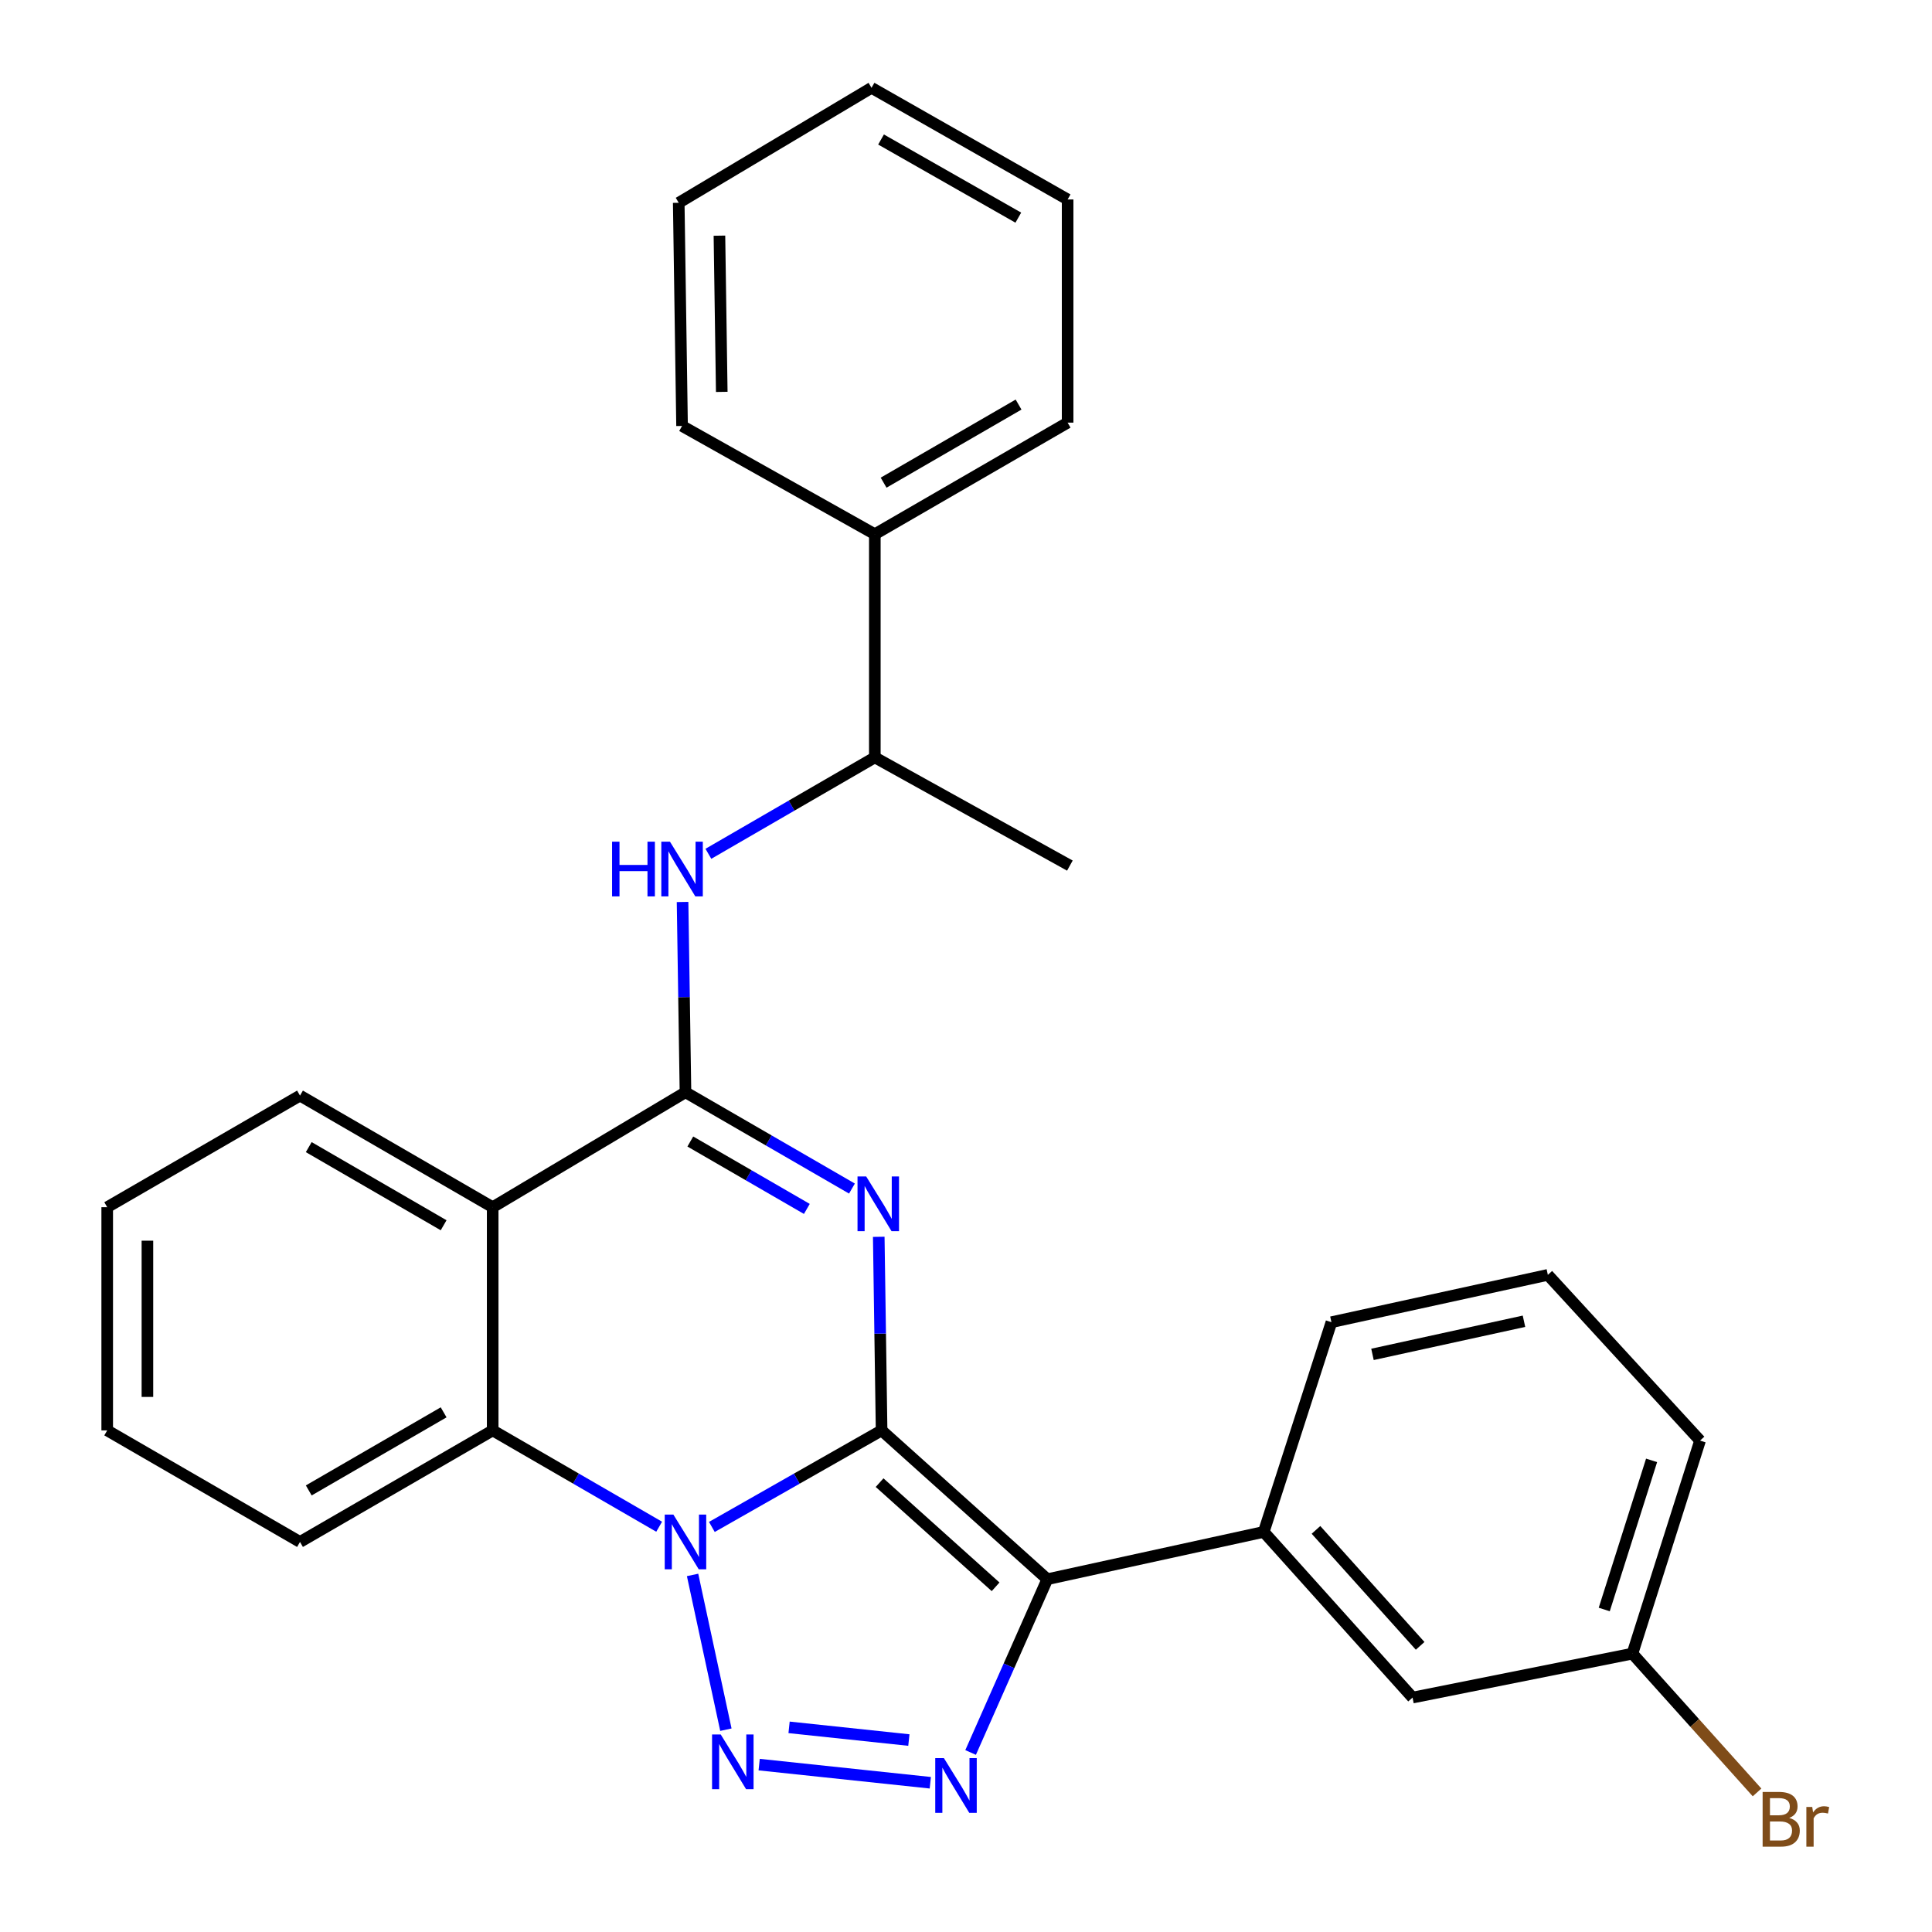 <?xml version='1.0' encoding='iso-8859-1'?>
<svg version='1.1' baseProfile='full'
              xmlns='http://www.w3.org/2000/svg'
                      xmlns:rdkit='http://www.rdkit.org/xml'
                      xmlns:xlink='http://www.w3.org/1999/xlink'
                  xml:space='preserve'
width='1000px' height='1000px' viewBox='0 0 1000 1000'>
<!-- END OF HEADER -->
<rect style='opacity:1.0;fill:#FFFFFF;stroke:none' width='1000' height='1000' x='0' y='0'> </rect>
<path class='bond-0' d='M 456.313,740.374 L 412.387,765.359' style='fill:none;fill-rule:evenodd;stroke:#000000;stroke-width:6px;stroke-linecap:butt;stroke-linejoin:miter;stroke-opacity:1' />
<path class='bond-0' d='M 412.387,765.359 L 368.46,790.344' style='fill:none;fill-rule:evenodd;stroke:#0000FF;stroke-width:6px;stroke-linecap:butt;stroke-linejoin:miter;stroke-opacity:1' />
<path class='bond-1' d='M 456.313,740.374 L 455.577,690.273' style='fill:none;fill-rule:evenodd;stroke:#000000;stroke-width:6px;stroke-linecap:butt;stroke-linejoin:miter;stroke-opacity:1' />
<path class='bond-1' d='M 455.577,690.273 L 454.841,640.172' style='fill:none;fill-rule:evenodd;stroke:#0000FF;stroke-width:6px;stroke-linecap:butt;stroke-linejoin:miter;stroke-opacity:1' />
<path class='bond-2' d='M 456.313,740.374 L 542.089,817.398' style='fill:none;fill-rule:evenodd;stroke:#000000;stroke-width:6px;stroke-linecap:butt;stroke-linejoin:miter;stroke-opacity:1' />
<path class='bond-2' d='M 455.275,767.412 L 515.318,821.329' style='fill:none;fill-rule:evenodd;stroke:#000000;stroke-width:6px;stroke-linecap:butt;stroke-linejoin:miter;stroke-opacity:1' />
<path class='bond-3' d='M 358.476,815.183 L 375.719,895.282' style='fill:none;fill-rule:evenodd;stroke:#0000FF;stroke-width:6px;stroke-linecap:butt;stroke-linejoin:miter;stroke-opacity:1' />
<path class='bond-7' d='M 341.178,790.231 L 298.095,765.302' style='fill:none;fill-rule:evenodd;stroke:#0000FF;stroke-width:6px;stroke-linecap:butt;stroke-linejoin:miter;stroke-opacity:1' />
<path class='bond-7' d='M 298.095,765.302 L 255.011,740.374' style='fill:none;fill-rule:evenodd;stroke:#000000;stroke-width:6px;stroke-linecap:butt;stroke-linejoin:miter;stroke-opacity:1' />
<path class='bond-4' d='M 440.968,615.199 L 397.884,590.276' style='fill:none;fill-rule:evenodd;stroke:#0000FF;stroke-width:6px;stroke-linecap:butt;stroke-linejoin:miter;stroke-opacity:1' />
<path class='bond-4' d='M 397.884,590.276 L 354.801,565.352' style='fill:none;fill-rule:evenodd;stroke:#000000;stroke-width:6px;stroke-linecap:butt;stroke-linejoin:miter;stroke-opacity:1' />
<path class='bond-4' d='M 417.622,625.736 L 387.463,608.29' style='fill:none;fill-rule:evenodd;stroke:#0000FF;stroke-width:6px;stroke-linecap:butt;stroke-linejoin:miter;stroke-opacity:1' />
<path class='bond-4' d='M 387.463,608.29 L 357.305,590.843' style='fill:none;fill-rule:evenodd;stroke:#000000;stroke-width:6px;stroke-linecap:butt;stroke-linejoin:miter;stroke-opacity:1' />
<path class='bond-5' d='M 542.089,817.398 L 522.238,862.239' style='fill:none;fill-rule:evenodd;stroke:#000000;stroke-width:6px;stroke-linecap:butt;stroke-linejoin:miter;stroke-opacity:1' />
<path class='bond-5' d='M 522.238,862.239 L 502.386,907.08' style='fill:none;fill-rule:evenodd;stroke:#0000FF;stroke-width:6px;stroke-linecap:butt;stroke-linejoin:miter;stroke-opacity:1' />
<path class='bond-9' d='M 542.089,817.398 L 654.111,792.91' style='fill:none;fill-rule:evenodd;stroke:#000000;stroke-width:6px;stroke-linecap:butt;stroke-linejoin:miter;stroke-opacity:1' />
<path class='bond-28' d='M 392.944,913.361 L 481.524,922.749' style='fill:none;fill-rule:evenodd;stroke:#0000FF;stroke-width:6px;stroke-linecap:butt;stroke-linejoin:miter;stroke-opacity:1' />
<path class='bond-28' d='M 408.425,894.074 L 470.43,900.646' style='fill:none;fill-rule:evenodd;stroke:#0000FF;stroke-width:6px;stroke-linecap:butt;stroke-linejoin:miter;stroke-opacity:1' />
<path class='bond-6' d='M 354.801,565.352 L 255.011,624.849' style='fill:none;fill-rule:evenodd;stroke:#000000;stroke-width:6px;stroke-linecap:butt;stroke-linejoin:miter;stroke-opacity:1' />
<path class='bond-8' d='M 354.801,565.352 L 354.047,516.108' style='fill:none;fill-rule:evenodd;stroke:#000000;stroke-width:6px;stroke-linecap:butt;stroke-linejoin:miter;stroke-opacity:1' />
<path class='bond-8' d='M 354.047,516.108 L 353.293,466.864' style='fill:none;fill-rule:evenodd;stroke:#0000FF;stroke-width:6px;stroke-linecap:butt;stroke-linejoin:miter;stroke-opacity:1' />
<path class='bond-14' d='M 255.011,624.849 L 155.279,567.075' style='fill:none;fill-rule:evenodd;stroke:#000000;stroke-width:6px;stroke-linecap:butt;stroke-linejoin:miter;stroke-opacity:1' />
<path class='bond-14' d='M 229.62,634.19 L 159.807,593.748' style='fill:none;fill-rule:evenodd;stroke:#000000;stroke-width:6px;stroke-linecap:butt;stroke-linejoin:miter;stroke-opacity:1' />
<path class='bond-29' d='M 255.011,624.849 L 255.011,740.374' style='fill:none;fill-rule:evenodd;stroke:#000000;stroke-width:6px;stroke-linecap:butt;stroke-linejoin:miter;stroke-opacity:1' />
<path class='bond-16' d='M 255.011,740.374 L 155.279,798.113' style='fill:none;fill-rule:evenodd;stroke:#000000;stroke-width:6px;stroke-linecap:butt;stroke-linejoin:miter;stroke-opacity:1' />
<path class='bond-16' d='M 229.624,731.024 L 159.812,771.442' style='fill:none;fill-rule:evenodd;stroke:#000000;stroke-width:6px;stroke-linecap:butt;stroke-linejoin:miter;stroke-opacity:1' />
<path class='bond-10' d='M 366.654,441.926 L 409.732,416.978' style='fill:none;fill-rule:evenodd;stroke:#0000FF;stroke-width:6px;stroke-linecap:butt;stroke-linejoin:miter;stroke-opacity:1' />
<path class='bond-10' d='M 409.732,416.978 L 452.81,392.03' style='fill:none;fill-rule:evenodd;stroke:#000000;stroke-width:6px;stroke-linecap:butt;stroke-linejoin:miter;stroke-opacity:1' />
<path class='bond-11' d='M 654.111,792.91 L 731.136,878.664' style='fill:none;fill-rule:evenodd;stroke:#000000;stroke-width:6px;stroke-linecap:butt;stroke-linejoin:miter;stroke-opacity:1' />
<path class='bond-11' d='M 681.148,791.867 L 735.065,851.894' style='fill:none;fill-rule:evenodd;stroke:#000000;stroke-width:6px;stroke-linecap:butt;stroke-linejoin:miter;stroke-opacity:1' />
<path class='bond-17' d='M 654.111,792.91 L 689.143,684.368' style='fill:none;fill-rule:evenodd;stroke:#000000;stroke-width:6px;stroke-linecap:butt;stroke-linejoin:miter;stroke-opacity:1' />
<path class='bond-12' d='M 452.81,392.03 L 452.81,276.505' style='fill:none;fill-rule:evenodd;stroke:#000000;stroke-width:6px;stroke-linecap:butt;stroke-linejoin:miter;stroke-opacity:1' />
<path class='bond-19' d='M 452.81,392.03 L 553.767,448.035' style='fill:none;fill-rule:evenodd;stroke:#000000;stroke-width:6px;stroke-linecap:butt;stroke-linejoin:miter;stroke-opacity:1' />
<path class='bond-13' d='M 731.136,878.664 L 844.938,855.91' style='fill:none;fill-rule:evenodd;stroke:#000000;stroke-width:6px;stroke-linecap:butt;stroke-linejoin:miter;stroke-opacity:1' />
<path class='bond-20' d='M 452.81,276.505 L 552.599,218.754' style='fill:none;fill-rule:evenodd;stroke:#000000;stroke-width:6px;stroke-linecap:butt;stroke-linejoin:miter;stroke-opacity:1' />
<path class='bond-20' d='M 457.354,249.83 L 527.206,209.404' style='fill:none;fill-rule:evenodd;stroke:#000000;stroke-width:6px;stroke-linecap:butt;stroke-linejoin:miter;stroke-opacity:1' />
<path class='bond-21' d='M 452.81,276.505 L 353.032,220.476' style='fill:none;fill-rule:evenodd;stroke:#000000;stroke-width:6px;stroke-linecap:butt;stroke-linejoin:miter;stroke-opacity:1' />
<path class='bond-15' d='M 844.938,855.91 L 877.194,891.832' style='fill:none;fill-rule:evenodd;stroke:#000000;stroke-width:6px;stroke-linecap:butt;stroke-linejoin:miter;stroke-opacity:1' />
<path class='bond-15' d='M 877.194,891.832 L 909.449,927.753' style='fill:none;fill-rule:evenodd;stroke:#7F4C19;stroke-width:6px;stroke-linecap:butt;stroke-linejoin:miter;stroke-opacity:1' />
<path class='bond-31' d='M 844.938,855.91 L 879.947,745.646' style='fill:none;fill-rule:evenodd;stroke:#000000;stroke-width:6px;stroke-linecap:butt;stroke-linejoin:miter;stroke-opacity:1' />
<path class='bond-31' d='M 830.354,833.073 L 854.86,755.888' style='fill:none;fill-rule:evenodd;stroke:#000000;stroke-width:6px;stroke-linecap:butt;stroke-linejoin:miter;stroke-opacity:1' />
<path class='bond-23' d='M 155.279,567.075 L 55.49,624.849' style='fill:none;fill-rule:evenodd;stroke:#000000;stroke-width:6px;stroke-linecap:butt;stroke-linejoin:miter;stroke-opacity:1' />
<path class='bond-24' d='M 155.279,798.113 L 55.49,740.374' style='fill:none;fill-rule:evenodd;stroke:#000000;stroke-width:6px;stroke-linecap:butt;stroke-linejoin:miter;stroke-opacity:1' />
<path class='bond-18' d='M 689.143,684.368 L 801.165,659.869' style='fill:none;fill-rule:evenodd;stroke:#000000;stroke-width:6px;stroke-linecap:butt;stroke-linejoin:miter;stroke-opacity:1' />
<path class='bond-18' d='M 710.393,701.024 L 788.808,683.875' style='fill:none;fill-rule:evenodd;stroke:#000000;stroke-width:6px;stroke-linecap:butt;stroke-linejoin:miter;stroke-opacity:1' />
<path class='bond-22' d='M 801.165,659.869 L 879.947,745.646' style='fill:none;fill-rule:evenodd;stroke:#000000;stroke-width:6px;stroke-linecap:butt;stroke-linejoin:miter;stroke-opacity:1' />
<path class='bond-25' d='M 552.599,218.754 L 552.599,103.24' style='fill:none;fill-rule:evenodd;stroke:#000000;stroke-width:6px;stroke-linecap:butt;stroke-linejoin:miter;stroke-opacity:1' />
<path class='bond-26' d='M 353.032,220.476 L 351.309,104.963' style='fill:none;fill-rule:evenodd;stroke:#000000;stroke-width:6px;stroke-linecap:butt;stroke-linejoin:miter;stroke-opacity:1' />
<path class='bond-26' d='M 373.582,202.839 L 372.376,121.98' style='fill:none;fill-rule:evenodd;stroke:#000000;stroke-width:6px;stroke-linecap:butt;stroke-linejoin:miter;stroke-opacity:1' />
<path class='bond-30' d='M 55.49,624.849 L 55.49,740.374' style='fill:none;fill-rule:evenodd;stroke:#000000;stroke-width:6px;stroke-linecap:butt;stroke-linejoin:miter;stroke-opacity:1' />
<path class='bond-30' d='M 76.301,642.177 L 76.301,723.045' style='fill:none;fill-rule:evenodd;stroke:#000000;stroke-width:6px;stroke-linecap:butt;stroke-linejoin:miter;stroke-opacity:1' />
<path class='bond-32' d='M 552.599,103.24 L 451.098,45.455' style='fill:none;fill-rule:evenodd;stroke:#000000;stroke-width:6px;stroke-linecap:butt;stroke-linejoin:miter;stroke-opacity:1' />
<path class='bond-32' d='M 527.078,112.658 L 456.027,72.208' style='fill:none;fill-rule:evenodd;stroke:#000000;stroke-width:6px;stroke-linecap:butt;stroke-linejoin:miter;stroke-opacity:1' />
<path class='bond-27' d='M 351.309,104.963 L 451.098,45.455' style='fill:none;fill-rule:evenodd;stroke:#000000;stroke-width:6px;stroke-linecap:butt;stroke-linejoin:miter;stroke-opacity:1' />
<path  class='atom-1' d='M 348.541 783.953
L 357.821 798.953
Q 358.741 800.433, 360.221 803.113
Q 361.701 805.793, 361.781 805.953
L 361.781 783.953
L 365.541 783.953
L 365.541 812.273
L 361.661 812.273
L 351.701 795.873
Q 350.541 793.953, 349.301 791.753
Q 348.101 789.553, 347.741 788.873
L 347.741 812.273
L 344.061 812.273
L 344.061 783.953
L 348.541 783.953
' fill='#0000FF'/>
<path  class='atom-2' d='M 448.33 608.92
L 457.61 623.92
Q 458.53 625.4, 460.01 628.08
Q 461.49 630.76, 461.57 630.92
L 461.57 608.92
L 465.33 608.92
L 465.33 637.24
L 461.45 637.24
L 451.49 620.84
Q 450.33 618.92, 449.09 616.72
Q 447.89 614.52, 447.53 613.84
L 447.53 637.24
L 443.85 637.24
L 443.85 608.92
L 448.33 608.92
' fill='#0000FF'/>
<path  class='atom-4' d='M 373.04 897.755
L 382.32 912.755
Q 383.24 914.235, 384.72 916.915
Q 386.2 919.595, 386.28 919.755
L 386.28 897.755
L 390.04 897.755
L 390.04 926.075
L 386.16 926.075
L 376.2 909.675
Q 375.04 907.755, 373.8 905.555
Q 372.6 903.355, 372.24 902.675
L 372.24 926.075
L 368.56 926.075
L 368.56 897.755
L 373.04 897.755
' fill='#0000FF'/>
<path  class='atom-6' d='M 488.565 909.999
L 497.845 924.999
Q 498.765 926.479, 500.245 929.159
Q 501.725 931.839, 501.805 931.999
L 501.805 909.999
L 505.565 909.999
L 505.565 938.319
L 501.685 938.319
L 491.725 921.919
Q 490.565 919.999, 489.325 917.799
Q 488.125 915.599, 487.765 914.919
L 487.765 938.319
L 484.085 938.319
L 484.085 909.999
L 488.565 909.999
' fill='#0000FF'/>
<path  class='atom-9' d='M 316.812 435.655
L 320.652 435.655
L 320.652 447.695
L 335.132 447.695
L 335.132 435.655
L 338.972 435.655
L 338.972 463.975
L 335.132 463.975
L 335.132 450.895
L 320.652 450.895
L 320.652 463.975
L 316.812 463.975
L 316.812 435.655
' fill='#0000FF'/>
<path  class='atom-9' d='M 346.772 435.655
L 356.052 450.655
Q 356.972 452.135, 358.452 454.815
Q 359.932 457.495, 360.012 457.655
L 360.012 435.655
L 363.772 435.655
L 363.772 463.975
L 359.892 463.975
L 349.932 447.575
Q 348.772 445.655, 347.532 443.455
Q 346.332 441.255, 345.972 440.575
L 345.972 463.975
L 342.292 463.975
L 342.292 435.655
L 346.772 435.655
' fill='#0000FF'/>
<path  class='atom-16' d='M 926.091 940.955
Q 928.811 941.715, 930.171 943.395
Q 931.571 945.035, 931.571 947.475
Q 931.571 951.395, 929.051 953.635
Q 926.571 955.835, 921.851 955.835
L 912.331 955.835
L 912.331 927.515
L 920.691 927.515
Q 925.531 927.515, 927.971 929.475
Q 930.411 931.435, 930.411 935.035
Q 930.411 939.315, 926.091 940.955
M 916.131 930.715
L 916.131 939.595
L 920.691 939.595
Q 923.491 939.595, 924.931 938.475
Q 926.411 937.315, 926.411 935.035
Q 926.411 930.715, 920.691 930.715
L 916.131 930.715
M 921.851 952.635
Q 924.611 952.635, 926.091 951.315
Q 927.571 949.995, 927.571 947.475
Q 927.571 945.155, 925.931 943.995
Q 924.331 942.795, 921.251 942.795
L 916.131 942.795
L 916.131 952.635
L 921.851 952.635
' fill='#7F4C19'/>
<path  class='atom-16' d='M 938.011 935.275
L 938.451 938.115
Q 940.611 934.915, 944.131 934.915
Q 945.251 934.915, 946.771 935.315
L 946.171 938.675
Q 944.451 938.275, 943.491 938.275
Q 941.811 938.275, 940.691 938.955
Q 939.611 939.595, 938.731 941.155
L 938.731 955.835
L 934.971 955.835
L 934.971 935.275
L 938.011 935.275
' fill='#7F4C19'/>
</svg>
